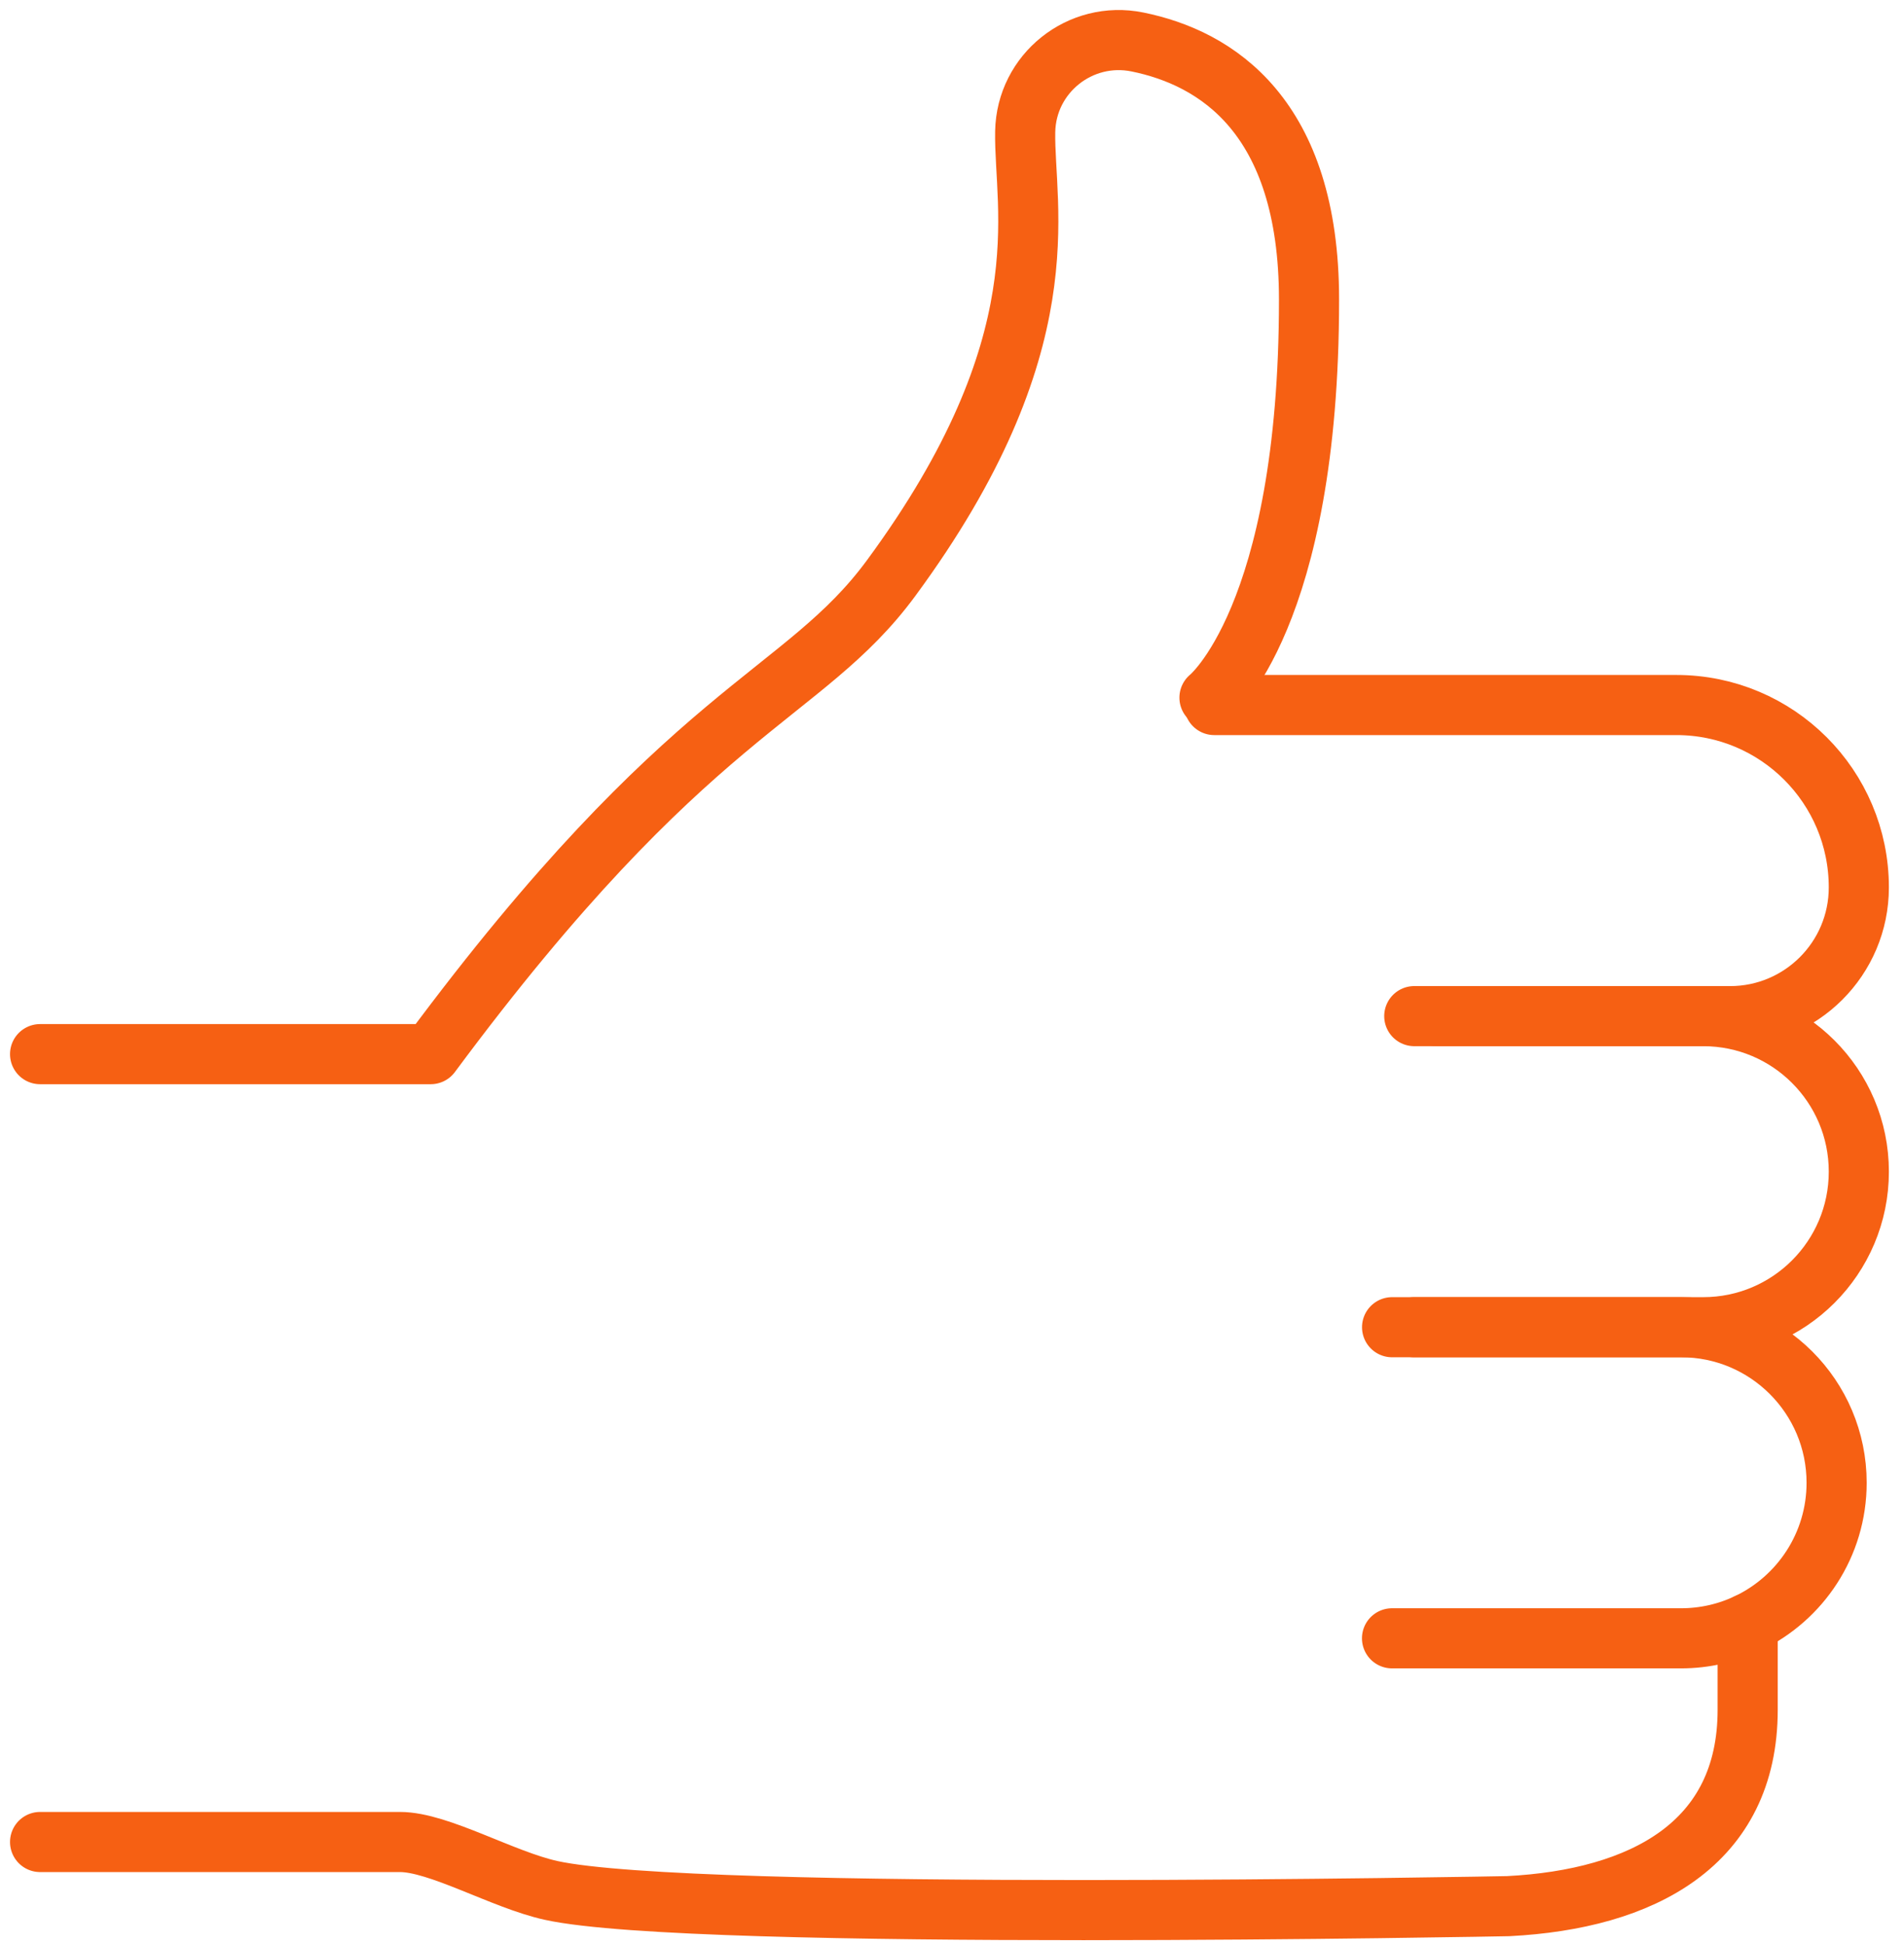 <svg width="95" height="97" viewBox="0 0 95 97" fill="none" xmlns="http://www.w3.org/2000/svg">
<path d="M60.585 35.184H83.643C88.67 35.184 92.746 39.259 92.746 44.286C92.746 47.833 89.87 50.711 86.32 50.711H71.676" stroke="#F66013" stroke-width="3" stroke-linecap="round" stroke-linejoin="round"/>
<path d="M60.347 34.816C60.347 34.816 65.314 30.844 65.314 14.954C65.314 5.775 60.672 2.891 56.753 2.095C53.898 1.514 51.205 3.66 51.152 6.573C51.081 10.395 53.09 17.132 44.458 28.856C40.041 34.856 34.406 35.181 21.492 52.606H2" stroke="#F66013" stroke-width="3" stroke-linecap="round" stroke-linejoin="round"/>
<path d="M70.565 50.709H84.983C89.27 50.709 92.746 54.184 92.746 58.471C92.746 62.758 89.27 66.234 84.983 66.234H70.565" stroke="#F66013" stroke-width="3" stroke-linecap="round" stroke-linejoin="round"/>
<path d="M69.458 66.234H83.876C88.163 66.234 91.638 69.709 91.638 73.996C91.638 77.091 89.828 79.763 87.206 81.011" stroke="#F66013" stroke-width="3" stroke-linecap="round" stroke-linejoin="round"/>
<path d="M87.203 81.011C86.193 81.492 85.065 81.759 83.873 81.759H69.455" stroke="#F66013" stroke-width="3" stroke-linecap="round" stroke-linejoin="round"/>
<path d="M87.2 81.759V85.322C87.2 92.024 81.949 94.781 75.254 95.125C75.254 95.125 34.654 95.915 27.497 94.34C25.087 93.811 21.899 91.924 19.959 91.924H2" stroke="#F66013" stroke-width="3" stroke-linecap="round" stroke-linejoin="round"/>
</svg>
